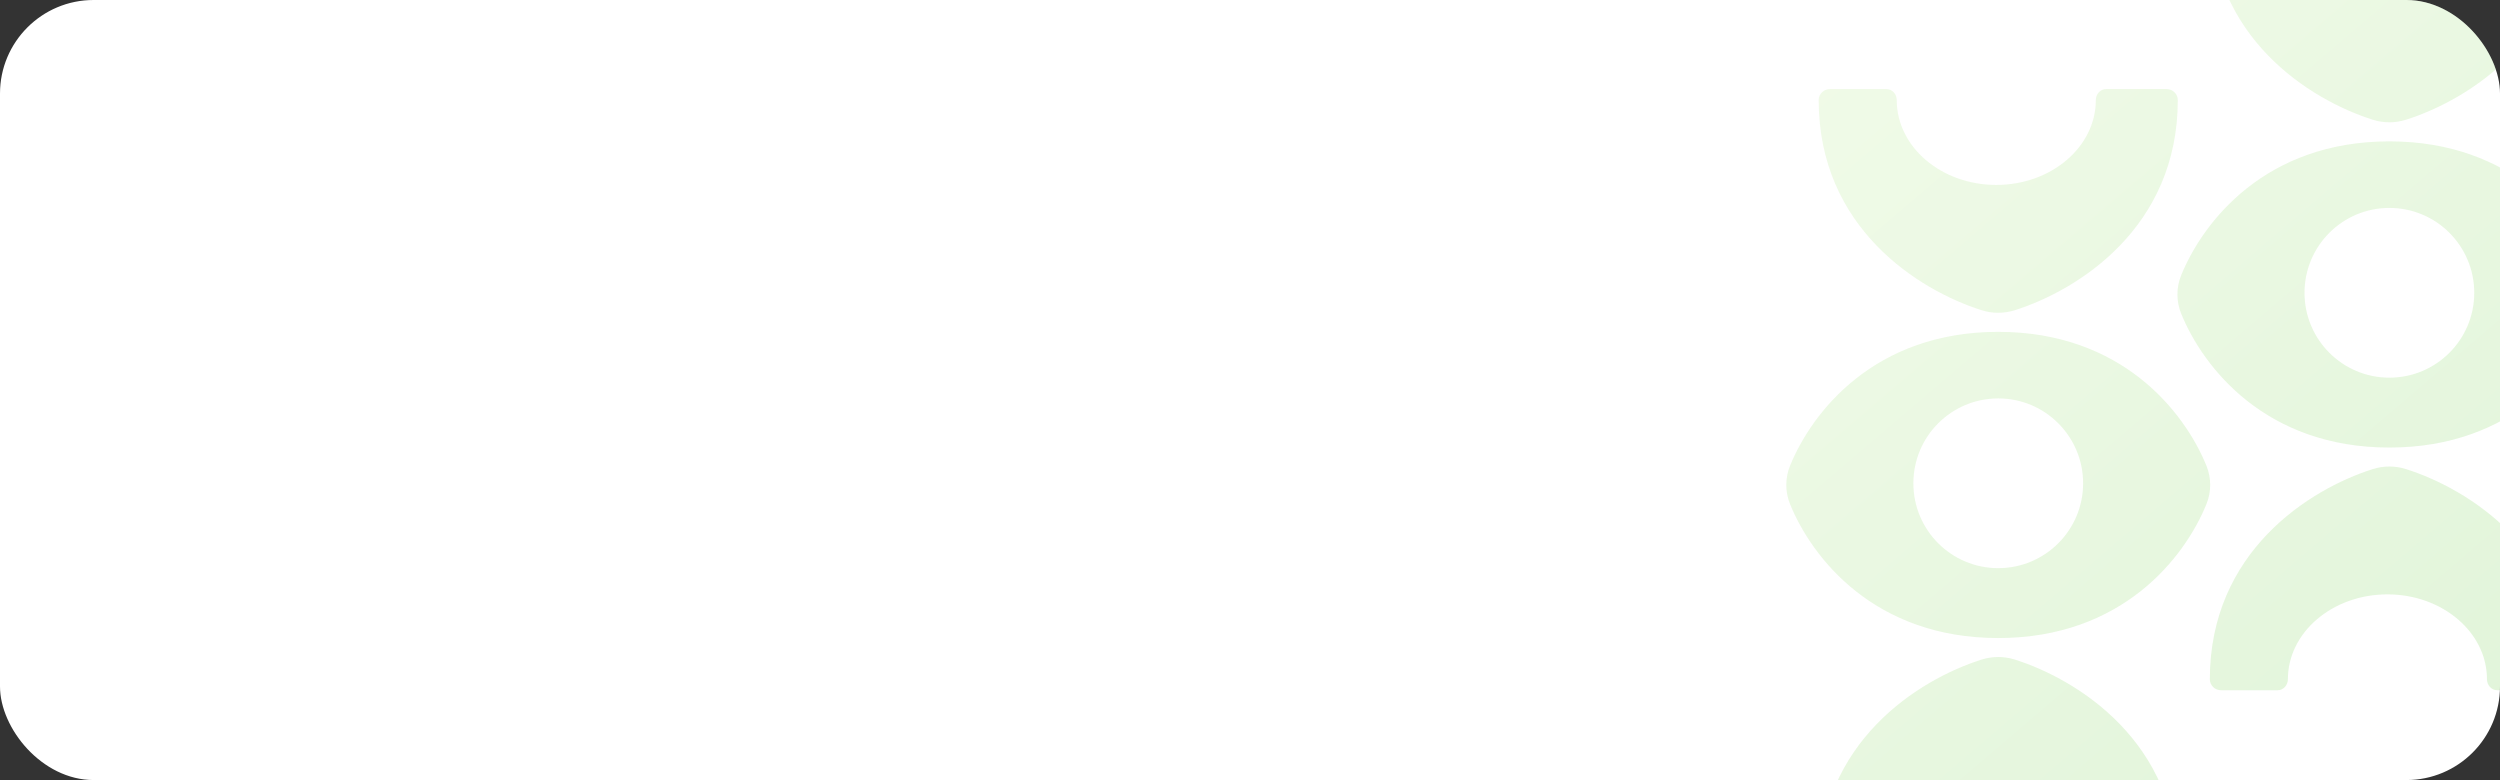 <svg width="641" height="200" viewBox="0 0 641 200" fill="none" xmlns="http://www.w3.org/2000/svg">
<rect x="0" y="0" width="641" height="200" fill="#333333" stroke="none"/>
<g clip-path="url(#clip0_1412_1413)">
<rect width="641" height="200" rx="24" fill="white"/>
<path opacity="0.2" d="M508.062 169.122C510.855 168.235 513.839 168.235 516.633 169.122C532.761 174.246 558.386 190.254 558.386 222.998C558.386 224.575 557.078 225.815 555.501 225.815H539.982C538.494 225.815 537.367 224.486 537.367 222.998C537.367 210.98 525.941 201.237 511.846 201.237C497.751 201.237 486.324 210.98 486.324 222.998C486.324 224.486 485.196 225.815 483.708 225.815H469.192C467.615 225.815 466.309 224.575 466.309 222.998C466.309 190.254 491.933 174.246 508.062 169.122ZM608.354 120.283C611.148 119.396 614.132 119.396 616.926 120.283C632.954 125.375 658.358 141.216 658.675 173.548V174.771C658.663 176.005 657.642 176.976 656.407 176.976H640.275C638.787 176.976 637.66 175.646 637.66 174.158C637.66 162.14 626.234 152.398 612.139 152.397C598.044 152.398 586.617 162.14 586.617 174.158C586.617 175.646 585.489 176.976 584.001 176.976H569.483C567.907 176.976 566.602 175.736 566.602 174.159C566.602 141.416 592.226 125.407 608.354 120.283ZM512.35 85.086C544.094 85.086 560.109 105.621 565.726 119.405C567.017 122.575 567.017 126.105 565.726 129.274C560.109 143.059 544.094 163.594 512.35 163.594C480.605 163.594 464.59 143.059 458.974 129.274C457.682 126.105 457.682 122.575 458.974 119.405C464.591 105.621 480.605 85.086 512.35 85.086ZM512.349 102.153C500.331 102.154 490.589 111.896 490.589 123.914C490.589 135.932 500.331 145.674 512.349 145.674C524.366 145.674 534.109 135.932 534.109 123.914C534.109 111.896 524.366 102.153 512.349 102.153ZM612.635 36.246C644.379 36.246 660.394 56.781 666.011 70.565C667.302 73.735 667.302 77.265 666.011 80.435C660.394 94.219 644.379 114.754 612.635 114.754C580.89 114.754 564.876 94.219 559.259 80.435C557.967 77.265 557.967 73.735 559.259 70.565C564.876 56.781 580.89 36.246 612.635 36.246ZM612.638 53.312C600.62 53.313 590.878 63.056 590.878 75.073C590.878 87.091 600.62 96.833 612.638 96.833C624.655 96.833 634.398 87.091 634.398 75.073C634.398 63.055 624.656 53.312 612.638 53.312ZM483.708 22.839C485.196 22.839 486.324 24.168 486.324 25.656C486.324 37.674 497.751 47.416 511.846 47.416C525.94 47.416 537.367 37.674 537.367 25.656C537.367 24.168 538.494 22.839 539.982 22.839H555.501C557.078 22.839 558.386 24.079 558.386 25.656C558.386 58.4 532.761 74.407 516.633 79.531C513.839 80.419 510.854 80.419 508.061 79.531C491.932 74.407 466.309 58.4 466.309 25.656C466.309 24.079 467.615 22.839 469.192 22.839H483.708ZM584.002 -26C585.49 -26 586.617 -24.671 586.617 -23.184C586.617 -11.166 598.044 -1.423 612.139 -1.423C626.234 -1.423 637.66 -11.166 637.66 -23.184C637.66 -24.671 638.787 -26 640.274 -26H656.407C657.642 -26 658.663 -25.029 658.675 -23.795V-22.572C658.358 9.759 632.955 25.6 616.927 30.692C614.133 31.58 611.148 31.58 608.354 30.692C592.226 25.568 566.602 9.56 566.602 -23.184C566.602 -24.76 567.907 -26 569.483 -26H584.002Z" fill="url(#paint0_linear_1412_1413)"/>
</g>
<defs>
<linearGradient id="paint0_linear_1412_1413" x1="434.712" y1="-150.111" x2="732.858" y2="199.396" gradientUnits="userSpaceOnUse">
<stop stop-color="#E0FBB5"/>
<stop offset="1" stop-color="#57C232"/>
</linearGradient>
<clipPath id="clip0_1412_1413">
<rect width="641" height="200" rx="24" fill="white"/>
</clipPath>
</defs>
</svg>
